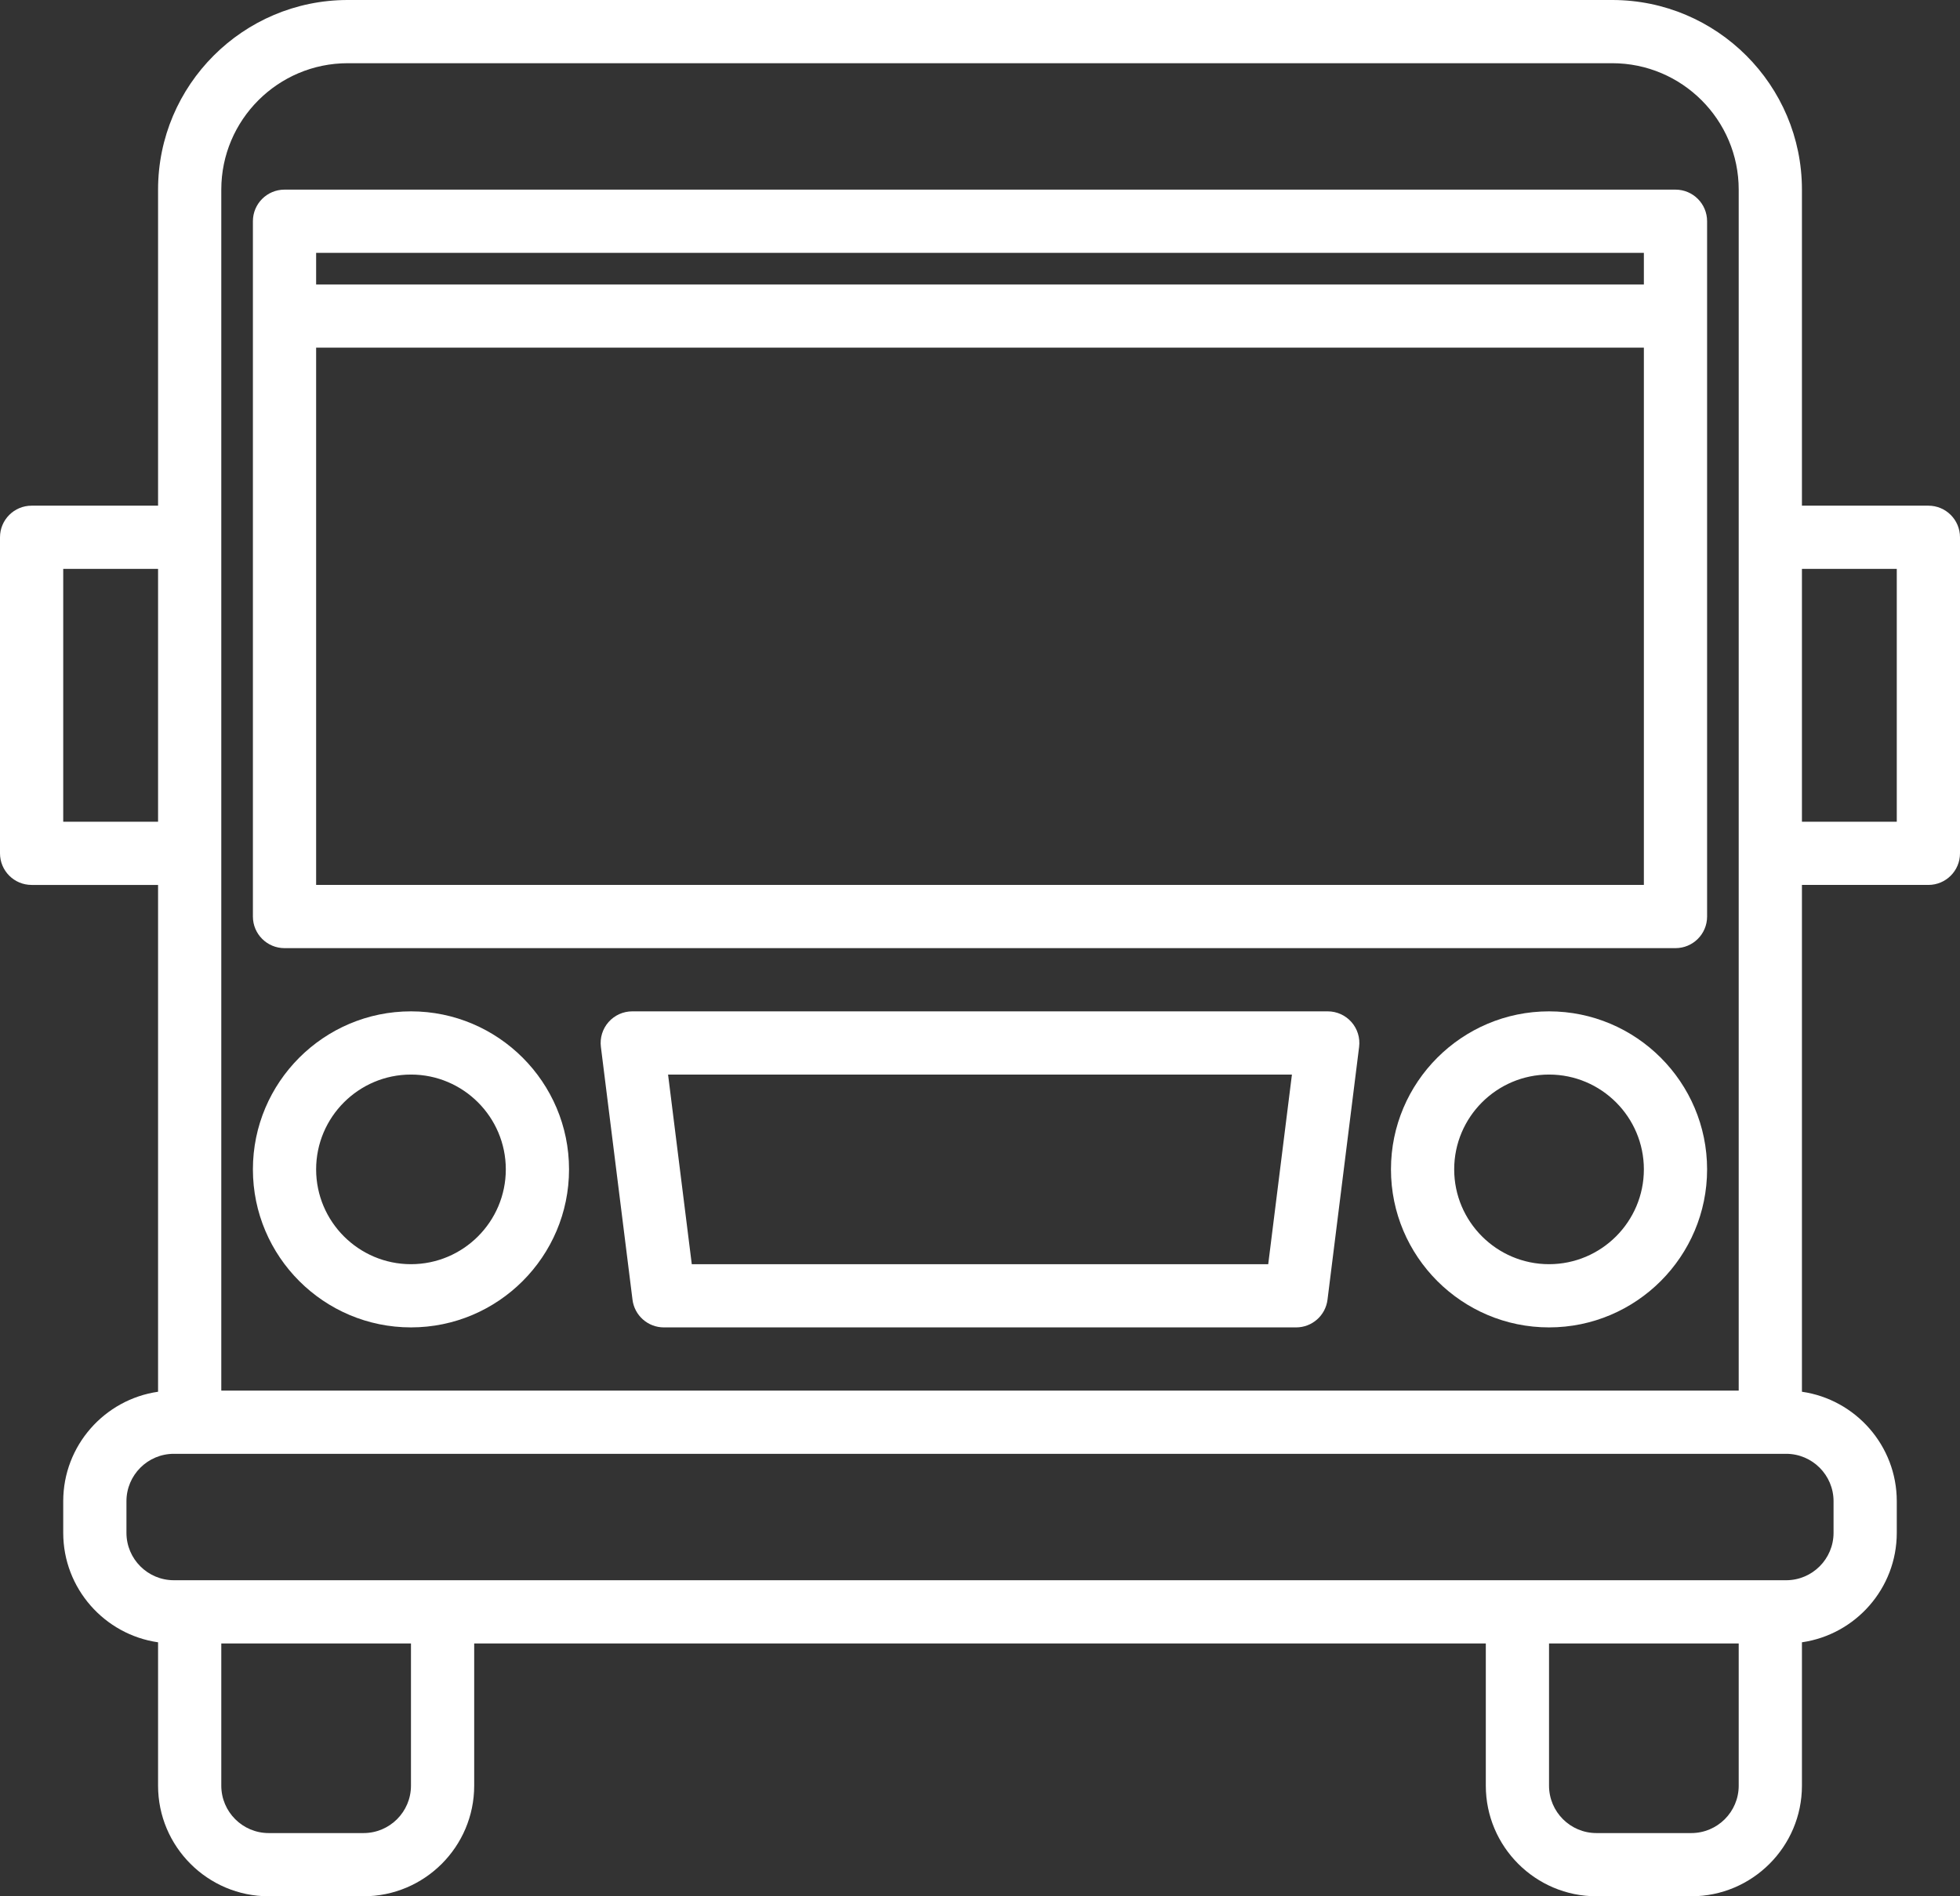 <?xml version="1.0" encoding="UTF-8" standalone="no"?><svg xmlns="http://www.w3.org/2000/svg" xmlns:xlink="http://www.w3.org/1999/xlink" fill="#ffffff" height="480" preserveAspectRatio="xMidYMid meet" version="1" viewBox="8.0 16.0 496.0 480.0" width="496" zoomAndPan="magnify"><rect x="8.0" y="16.0" width="496.0" height="480.0" fill="#333333" stroke="none"/><g><g id="change1_1"><path d="M496,144h-32V64c0-26.47-21.53-48-48-48H96c-26.47,0-48,21.53-48,48v80H16c-4.42,0-8,3.58-8,8v80c0,4.42,3.58,8,8,8h32 v128.29c-13.55,1.95-24,13.63-24,27.71v8c0,14.08,10.45,25.76,24,27.71V468c0,15.44,12.56,28,28,28h24c15.44,0,28-12.56,28-28v-36 h256v36c0,15.44,12.56,28,28,28h24c15.44,0,28-12.56,28-28v-36.29c13.55-1.95,24-13.63,24-27.71v-8c0-14.08-10.45-25.76-24-27.71 V240h32c4.42,0,8-3.58,8-8v-80C504,147.58,500.42,144,496,144z M64,64c0-17.65,14.36-32,32-32h320c17.64,0,32,14.35,32,32v304H64 V64z M24,224v-64h24v64H24z M112,468c0,6.62-5.38,12-12,12H76c-6.62,0-12-5.38-12-12v-36h48V468z M448,468c0,6.62-5.38,12-12,12 h-24c-6.62,0-12-5.38-12-12v-36h48V468z M472,396v8c0,6.62-5.38,12-12,12H52c-6.62,0-12-5.38-12-12v-8c0-6.62,5.38-12,12-12h408 C466.62,384,472,389.38,472,396z M488,224h-24v-64h24V224z" fill="inherit"/><path d="M344,272H168c-2.295,0-4.479,0.985-5.997,2.706c-1.519,1.72-2.226,4.01-1.941,6.286l8,64 c0.501,4.004,3.904,7.008,7.938,7.008h160c4.034,0,7.438-3.004,7.938-7.008l8-64c0.284-2.276-0.423-4.566-1.941-6.286 C348.479,272.985,346.295,272,344,272z M328.938,336H183.062l-6-48h157.875L328.938,336z" fill="inherit"/><path d="M112,352c22.056,0,40-17.944,40-40s-17.944-40-40-40s-40,17.944-40,40S89.944,352,112,352z M112,288 c13.233,0,24,10.767,24,24s-10.767,24-24,24s-24-10.767-24-24S98.767,288,112,288z" fill="inherit"/><path d="M400,272c-22.056,0-40,17.944-40,40s17.944,40,40,40s40-17.944,40-40S422.056,272,400,272z M400,336 c-13.233,0-24-10.767-24-24s10.767-24,24-24s24,10.767,24,24S413.233,336,400,336z" fill="inherit"/><path d="M80,256h352c4.418,0,8-3.582,8-8V96V72c0-4.418-3.582-8-8-8H80c-4.418,0-8,3.582-8,8v24v152C72,252.418,75.582,256,80,256 z M88,240V104h336v136H88z M88,80h336v8H88V80z" fill="inherit"/></g></g></svg>